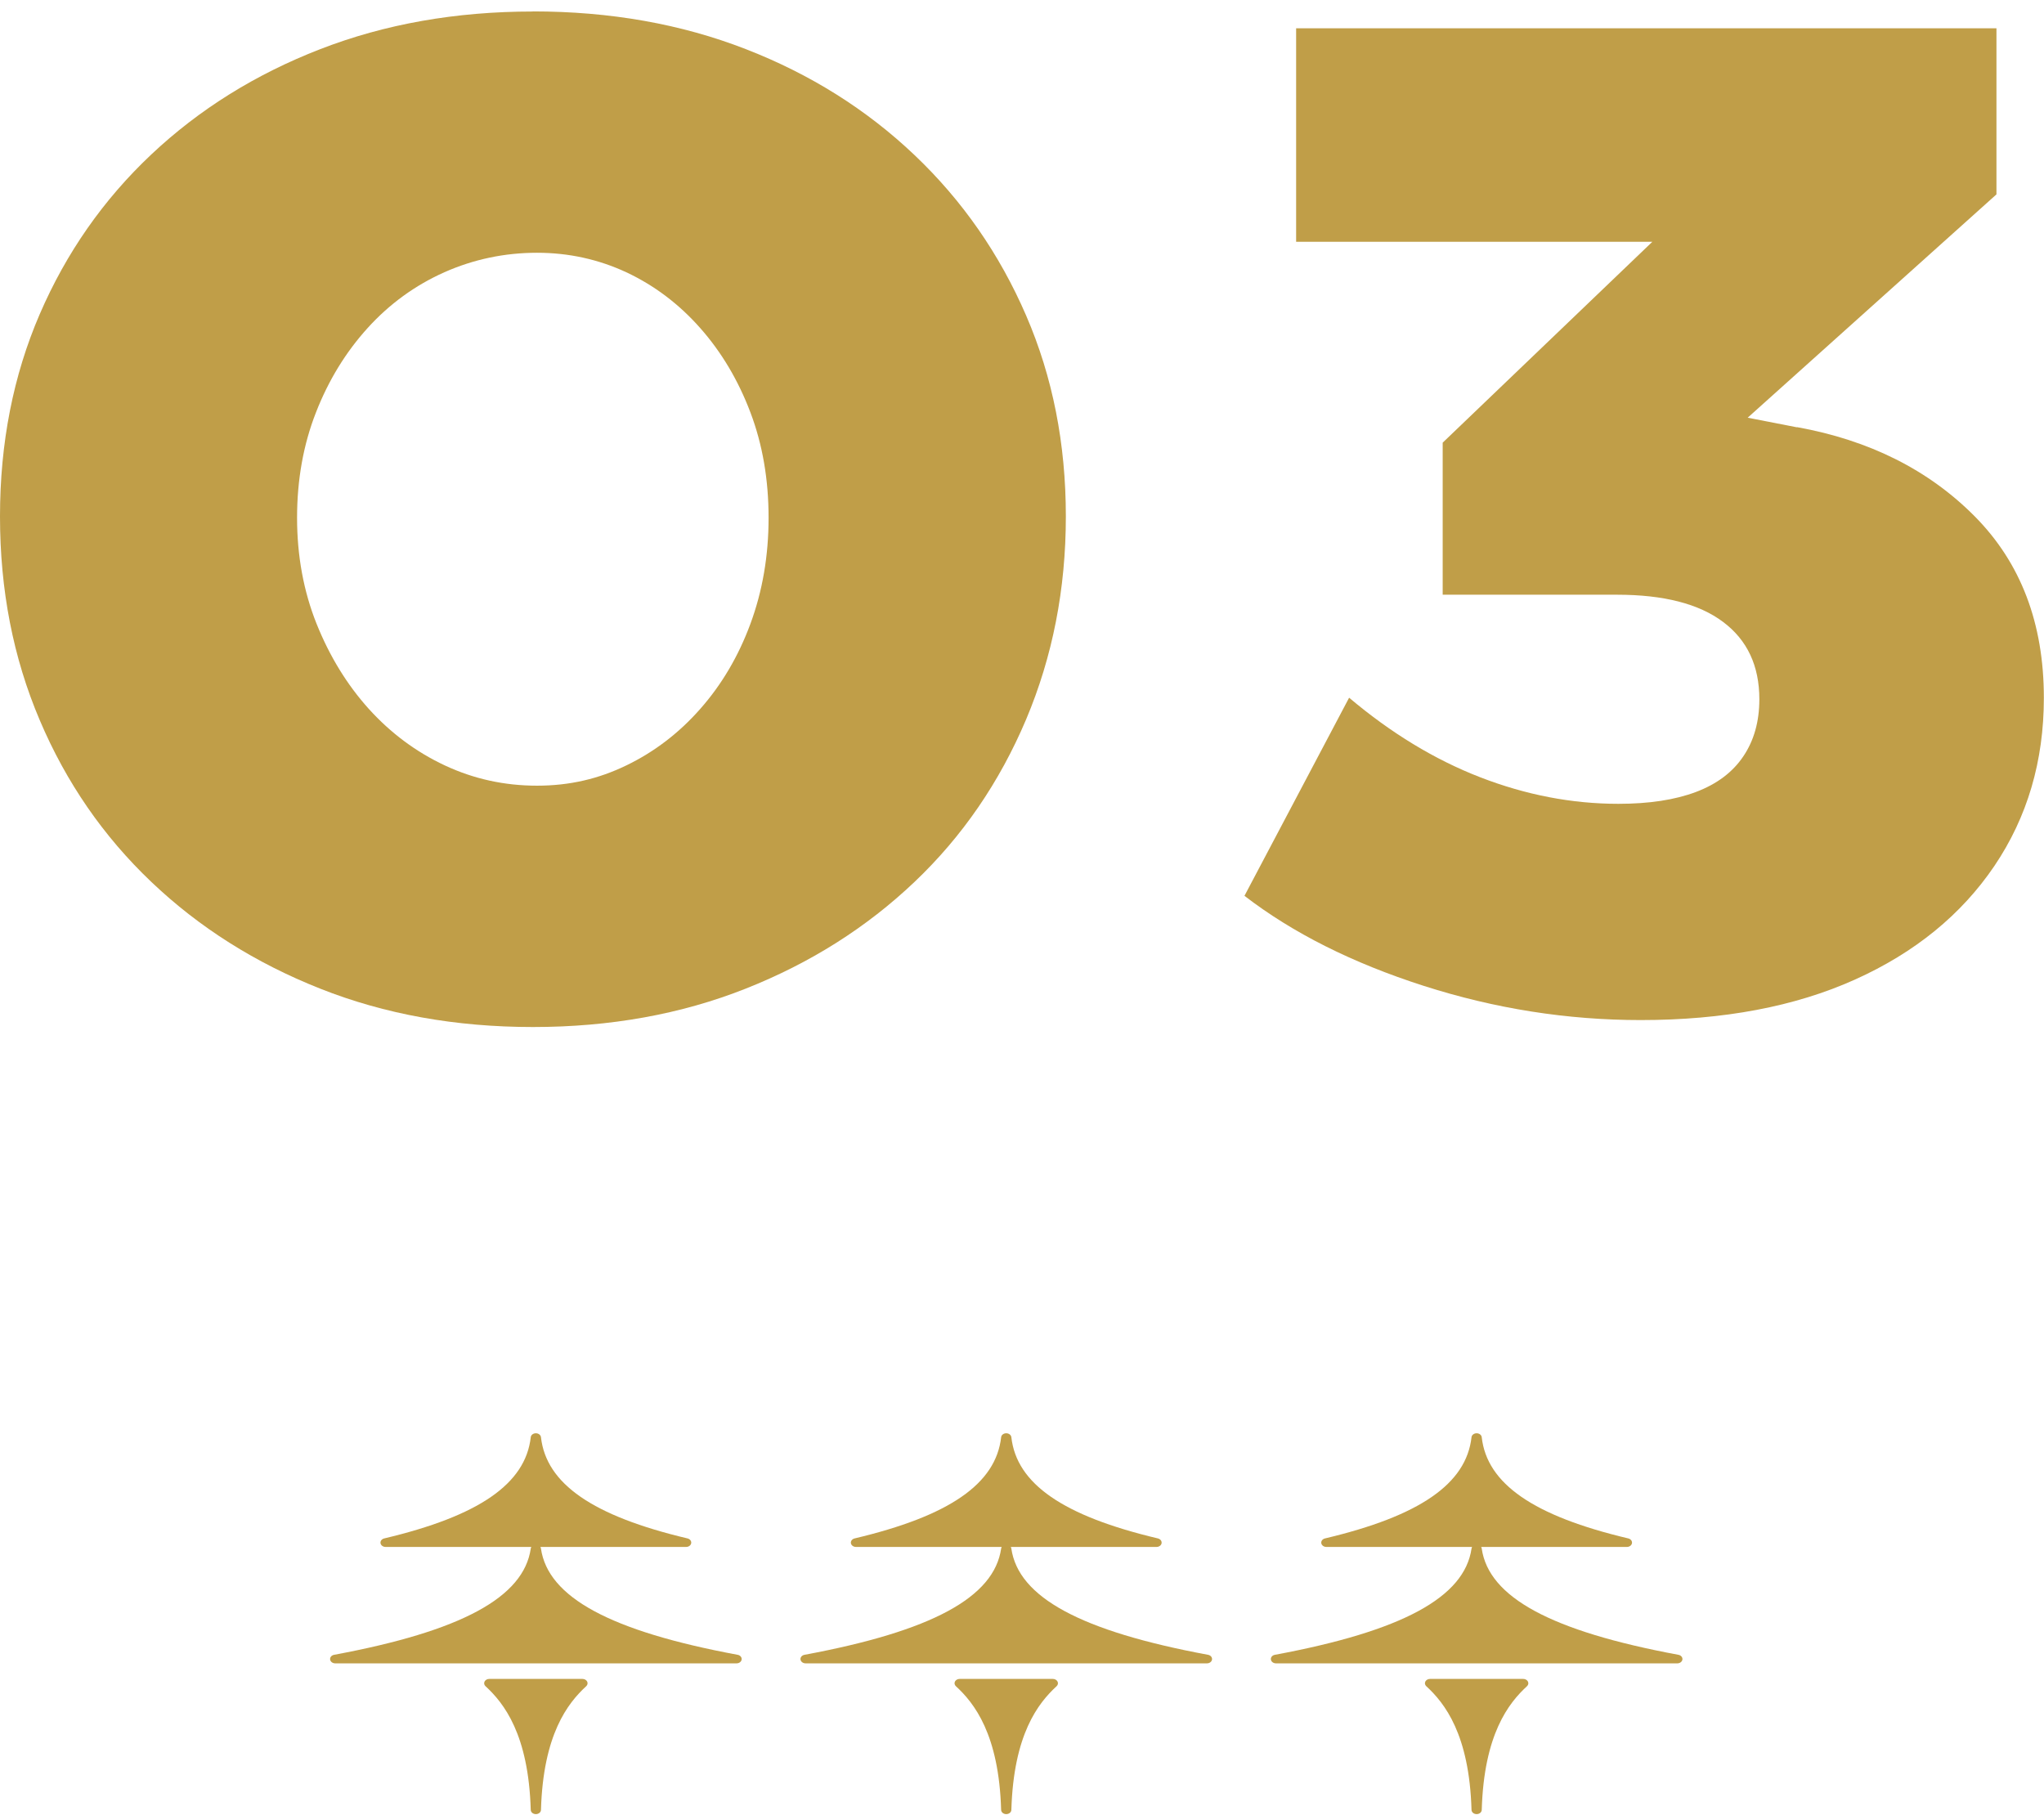<svg width="161" height="143" viewBox="0 0 161 143" fill="none" xmlns="http://www.w3.org/2000/svg">
<g id="Group 692">
<g id="Group 220">
<g id="Group 216">
<path id="Vector" d="M45.877 132.249H38.538C38.379 132.249 38.233 132.33 38.169 132.454C38.105 132.578 38.133 132.723 38.242 132.822C39.688 134.154 41.633 136.614 41.805 142.566C41.81 142.752 41.989 142.899 42.208 142.899C42.428 142.899 42.607 142.752 42.611 142.566C42.784 136.614 44.727 134.154 46.175 132.822C46.283 132.723 46.312 132.578 46.248 132.454C46.183 132.33 46.038 132.249 45.878 132.249H45.877Z" fill="#C09E48"/>
<path id="Vector_2" d="M58.099 130.349C48.083 128.487 43.16 125.826 42.608 121.973C42.602 121.929 42.586 121.888 42.563 121.853H54.044C54.245 121.853 54.416 121.727 54.444 121.558C54.471 121.388 54.347 121.229 54.154 121.182C46.691 119.415 43.023 116.882 42.61 113.207C42.59 113.033 42.416 112.899 42.208 112.899C42 112.899 41.826 113.033 41.807 113.207C41.394 116.882 37.725 119.415 30.263 121.182C30.069 121.229 29.945 121.388 29.973 121.558C30 121.727 30.171 121.853 30.372 121.853H41.853C41.831 121.889 41.815 121.93 41.808 121.973C41.257 125.826 36.334 128.487 26.317 130.349C26.115 130.386 25.98 130.545 26.003 130.719C26.025 130.892 26.198 131.023 26.404 131.023H58.016C58.222 131.023 58.395 130.892 58.417 130.719C58.44 130.545 58.304 130.386 58.103 130.349H58.099Z" fill="#C09E48"/>
</g>
<g id="Group 217">
<path id="Vector_3" d="M82.928 132.249H75.589C75.429 132.249 75.284 132.33 75.22 132.454C75.155 132.578 75.184 132.723 75.292 132.822C76.739 134.154 78.683 136.614 78.856 142.566C78.861 142.752 79.04 142.899 79.259 142.899C79.478 142.899 79.657 142.752 79.662 142.566C79.835 136.614 81.778 134.154 83.226 132.822C83.334 132.723 83.363 132.578 83.298 132.454C83.234 132.33 83.089 132.249 82.929 132.249H82.928Z" fill="#C09E48"/>
<path id="Vector_4" d="M95.15 130.349C85.134 128.487 80.211 125.826 79.659 121.973C79.653 121.929 79.636 121.888 79.614 121.853H91.095C91.297 121.853 91.468 121.727 91.495 121.558C91.522 121.388 91.398 121.229 91.205 121.182C83.742 119.415 80.073 116.882 79.661 113.207C79.641 113.033 79.467 112.899 79.259 112.899C79.051 112.899 78.877 113.033 78.858 113.207C78.445 116.882 74.776 119.415 67.314 121.182C67.12 121.229 66.996 121.388 67.023 121.558C67.051 121.727 67.222 121.853 67.423 121.853H78.904C78.882 121.889 78.866 121.93 78.859 121.973C78.308 125.826 73.385 128.487 63.368 130.349C63.166 130.386 63.031 130.545 63.053 130.719C63.076 130.892 63.249 131.023 63.455 131.023H95.067C95.273 131.023 95.446 130.892 95.468 130.719C95.491 130.545 95.355 130.386 95.154 130.349H95.15Z" fill="#C09E48"/>
</g>
<g id="Group 218">
<path id="Vector_5" d="M119.979 132.249H112.64C112.48 132.249 112.335 132.33 112.271 132.454C112.206 132.578 112.235 132.723 112.343 132.822C113.79 134.154 115.734 136.614 115.907 142.566C115.912 142.752 116.091 142.899 116.31 142.899C116.529 142.899 116.708 142.752 116.713 142.566C116.886 136.614 118.829 134.154 120.277 132.822C120.385 132.723 120.414 132.578 120.349 132.454C120.285 132.33 120.14 132.249 119.98 132.249H119.979Z" fill="#C09E48"/>
<path id="Vector_6" d="M132.201 130.349C122.184 128.487 117.261 125.826 116.71 121.973C116.703 121.929 116.687 121.888 116.665 121.853H128.146C128.347 121.853 128.518 121.727 128.546 121.558C128.573 121.388 128.449 121.229 128.255 121.182C120.793 119.415 117.124 116.882 116.711 113.207C116.692 113.033 116.518 112.899 116.31 112.899C116.102 112.899 115.928 113.033 115.908 113.207C115.496 116.882 111.827 119.415 104.365 121.182C104.171 121.229 104.047 121.388 104.074 121.558C104.102 121.727 104.273 121.853 104.474 121.853H115.955C115.933 121.889 115.917 121.93 115.91 121.973C115.359 125.826 110.436 128.487 100.419 130.349C100.217 130.386 100.082 130.545 100.104 130.719C100.127 130.892 100.299 131.023 100.506 131.023H132.117C132.324 131.023 132.496 130.892 132.519 130.719C132.541 130.545 132.406 130.386 132.204 130.349H132.201Z" fill="#C09E48"/>
</g>
</g>
<g id="Group 370">
<path id="Vector_7" d="M41.977 0.899C48.056 0.899 53.644 1.887 58.734 3.865C63.824 5.842 68.26 8.628 72.034 12.214C75.809 15.801 78.734 20.017 80.825 24.853C82.917 29.69 83.954 34.959 83.954 40.678C83.954 46.397 82.909 51.724 80.825 56.667C78.734 61.61 75.809 65.883 72.034 69.469C68.26 73.056 63.832 75.858 58.734 77.876C53.644 79.894 48.056 80.899 41.977 80.899C35.899 80.899 30.311 79.894 25.221 77.876C20.131 75.858 15.694 73.064 11.92 69.469C8.146 65.883 5.212 61.634 3.129 56.724C1.038 51.814 0 46.471 0 40.678C0 34.886 1.046 29.575 3.129 24.747C5.212 19.919 8.146 15.719 11.92 12.165C15.694 8.611 20.123 5.85 25.221 3.873C30.311 1.896 35.899 0.907 41.977 0.907V0.899ZM42.304 19.91C39.739 19.91 37.304 20.425 35 21.446C32.696 22.476 30.678 23.938 28.954 25.842C27.23 27.745 25.874 29.959 24.886 32.492C23.897 35.017 23.399 37.786 23.399 40.785C23.399 43.783 23.913 46.577 24.935 49.134C25.964 51.7 27.337 53.938 29.052 55.842C30.776 57.745 32.77 59.232 35.041 60.294C37.312 61.356 39.73 61.888 42.296 61.888C44.861 61.888 47.133 61.356 49.33 60.294C51.528 59.232 53.472 57.754 55.155 55.842C56.838 53.938 58.162 51.7 59.11 49.134C60.057 46.569 60.539 43.791 60.539 40.785C60.539 37.778 60.066 35.017 59.11 32.492C58.154 29.968 56.838 27.745 55.155 25.842C53.472 23.938 51.528 22.476 49.33 21.446C47.133 20.425 44.788 19.91 42.296 19.91H42.304Z" fill="#C09E48"/>
<path id="Vector_8" d="M141.536 33.644C147.247 34.673 151.92 37.018 155.548 40.678C159.175 44.338 160.989 49.101 160.989 54.967C160.989 59.951 159.69 64.363 157.092 68.211C154.485 72.059 150.825 75.041 146.103 77.165C141.381 79.289 135.752 80.351 129.232 80.351C123.448 80.351 117.745 79.453 112.141 77.655C106.536 75.858 101.83 73.497 98.023 70.564L106.266 54.959C109.567 57.745 113.007 59.837 116.593 61.226C120.18 62.614 123.807 63.317 127.476 63.317C129.894 63.317 131.928 63.007 133.579 62.386C135.229 61.765 136.471 60.833 137.312 59.583C138.154 58.342 138.579 56.838 138.579 55.082C138.579 52.443 137.623 50.409 135.719 48.987C133.816 47.557 131.03 46.846 127.37 46.846H113.636V34.869L137.263 12.23L140.008 19.044H102.092V2.23H157.255V15.311L130.327 39.485L128.023 31.021L141.544 33.66L141.536 33.644Z" fill="#C09E48"/>
</g>
</g>
</svg>
